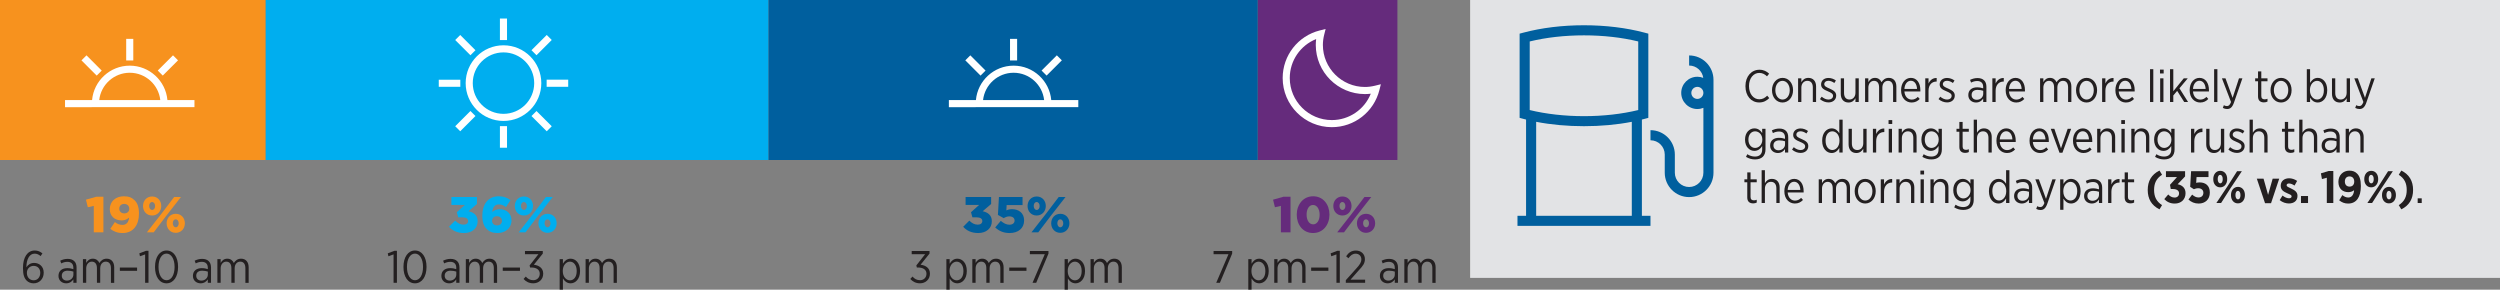 <?xml version="1.0" encoding="utf-8"?>
<!-- Generator: Adobe Illustrator 23.0.1, SVG Export Plug-In . SVG Version: 6.00 Build 0)  -->
<svg version="1.1" id="Layer_1" xmlns="http://www.w3.org/2000/svg" xmlns:xlink="http://www.w3.org/1999/xlink" x="0px" y="0px"
	 viewBox="0 0 495 57.351" style="enable-background:new 0 0 495 57.351;" xml:space="preserve">
<rect x="0" y="0" width="495" height="57.351" fill="#808080" stroke="none"/>
<style type="text/css">
	.st0{fill:#E2E3E5;}
	.st1{fill:#00AEEF;}
	.st2{fill:#652B7C;}
	.st3{fill:#F7921E;}
	.st4{fill:#005F9E;}
	.st5{fill:#231F20;}
	.st6{fill:#FFFFFF;}
</style>
<g>
</g>
<g>
</g>
<g>
	<g>
		<rect x="291.086" y="0" class="st0" width="203.914" height="55.021"/>
	</g>
	<g>
		<rect x="52.57" class="st1" width="99.607" height="31.68"/>
	</g>
	<g>
		<rect x="249.017" class="st2" width="27.669" height="31.68"/>
	</g>
	<g>
		<rect class="st3" width="52.57" height="31.68"/>
	</g>
	<g>
		<rect x="152.177" class="st4" width="96.84" height="31.68"/>
	</g>
	<g>
		<path class="st2" d="M253.615,40.763l-1.179,0.271l-0.37-1.5l2.049-0.579h1.409v7.046
			h-1.909V40.763z"/>
		<path class="st2" d="M256.756,42.522v-0.02c0-1.979,1.259-3.638,3.249-3.638
			c1.989,0,3.228,1.639,3.228,3.618v0.02c0,1.979-1.25,3.638-3.248,3.638
			C257.985,46.14,256.756,44.501,256.756,42.522z M261.284,42.522v-0.02
			c0-1.109-0.53-1.919-1.299-1.919s-1.279,0.779-1.279,1.899v0.02
			c0,1.119,0.52,1.919,1.299,1.919C260.784,44.421,261.284,43.631,261.284,42.522z"/>
		<path class="st2" d="M263.996,40.803v-0.02c0-1.029,0.71-1.879,1.809-1.879
			c1.089,0,1.799,0.85,1.799,1.868v0.021c0,1.029-0.73,1.879-1.809,1.879
			C264.716,42.672,263.996,41.832,263.996,40.803z M270.163,39.004h1.349l-3.008,3.848
			l-2.389,3.148h-1.35l2.949-3.768L270.163,39.004z M266.385,40.803v-0.02
			c0-0.44-0.25-0.78-0.589-0.78c-0.35,0-0.58,0.33-0.58,0.77v0.021
			c0,0.449,0.26,0.779,0.589,0.779C266.145,41.573,266.385,41.242,266.385,40.803z
			 M268.674,44.232v-0.021c0-1.029,0.709-1.879,1.809-1.879
			c1.089,0,1.799,0.84,1.799,1.869v0.02c0,1.02-0.729,1.879-1.809,1.879
			C269.394,46.1,268.674,45.25,268.674,44.232z M271.063,44.232v-0.021
			c0-0.449-0.25-0.779-0.59-0.779c-0.36,0-0.58,0.319-0.58,0.77v0.02
			c0,0.44,0.26,0.78,0.59,0.78C270.823,45.001,271.063,44.671,271.063,44.232z"/>
	</g>
	<g>
		<path class="st5" d="M243.24,50.328h-2.953v-0.63h3.682v0.513l-2.431,5.789h-0.729
			L243.24,50.328z"/>
		<path class="st5" d="M247.163,51.31h0.648v0.909c0.315-0.54,0.783-0.999,1.53-0.999
			c0.945,0,1.864,0.828,1.864,2.386v0.09c0,1.558-0.918,2.403-1.864,2.403
			c-0.756,0-1.233-0.459-1.53-0.972v2.224h-0.648V51.31z M250.539,53.696v-0.072
			c0-1.134-0.612-1.818-1.332-1.818c-0.738,0-1.422,0.711-1.422,1.81v0.081
			c0,1.107,0.684,1.81,1.422,1.81S250.539,54.857,250.539,53.696z"/>
		<path class="st5" d="M252.302,51.31h0.648v0.747c0.261-0.45,0.639-0.837,1.314-0.837
			c0.621,0,1.071,0.342,1.296,0.855c0.288-0.46,0.72-0.855,1.44-0.855
			c0.909,0,1.494,0.63,1.494,1.72v3.061h-0.648v-2.89
			c0-0.855-0.378-1.306-1.018-1.306c-0.612,0-1.107,0.486-1.107,1.332v2.863h-0.648
			v-2.898c0-0.847-0.378-1.297-1.017-1.297c-0.622,0-1.107,0.549-1.107,1.342v2.854
			h-0.648V51.31z"/>
		<path class="st5" d="M259.61,52.975h3.412v0.648h-3.412V52.975z"/>
		<path class="st5" d="M264.614,50.373l-1.026,0.369l-0.117-0.585l1.306-0.495h0.504v6.338
			h-0.666V50.373z"/>
		<path class="st5" d="M266.468,55.478l2.035-2.269c0.756-0.811,1.044-1.278,1.044-1.863
			c0-0.685-0.495-1.116-1.134-1.116c-0.567,0-0.99,0.306-1.422,0.9
			l-0.459-0.388c0.478-0.711,1.044-1.134,1.945-1.134
			c1.026,0,1.773,0.693,1.773,1.684v0.026c0,0.811-0.387,1.342-1.27,2.269
			l-1.575,1.783h2.89v0.63h-3.826V55.478z"/>
		<path class="st5" d="M273.218,54.641v-0.036c0-0.963,0.702-1.513,1.737-1.513
			c0.496,0,0.855,0.081,1.207,0.198v-0.288c0-0.756-0.441-1.161-1.188-1.161
			c-0.477,0-0.882,0.144-1.206,0.315l-0.207-0.541
			c0.441-0.207,0.9-0.359,1.476-0.359c0.567,0,1.008,0.152,1.314,0.459
			c0.297,0.279,0.45,0.72,0.45,1.27v3.016h-0.639v-0.685
			c-0.279,0.433-0.738,0.783-1.422,0.783
			C273.947,56.099,273.218,55.569,273.218,54.641z M276.171,54.38v-0.604
			c-0.297-0.099-0.675-0.18-1.135-0.18c-0.747,0-1.161,0.387-1.161,0.98v0.036
			c0,0.586,0.432,0.945,1,0.945C275.595,55.569,276.171,55.055,276.171,54.38z"/>
		<path class="st5" d="M278.06,51.31h0.648v0.747c0.261-0.45,0.639-0.837,1.314-0.837
			c0.621,0,1.071,0.342,1.296,0.855c0.288-0.46,0.72-0.855,1.44-0.855
			c0.909,0,1.494,0.63,1.494,1.72v3.061h-0.648v-2.89
			c0-0.855-0.378-1.306-1.018-1.306c-0.612,0-1.107,0.486-1.107,1.332v2.863
			h-0.648v-2.898c0-0.847-0.378-1.297-1.017-1.297c-0.621,0-1.107,0.549-1.107,1.342
			v2.854h-0.648V51.31z"/>
	</g>
	<g>
		<path class="st3" d="M18.567,40.763L17.387,41.033l-0.37-1.5l2.049-0.579h1.409v7.046
			h-1.909V40.763z"/>
		<path class="st3" d="M21.838,45.311l0.91-1.34c0.479,0.38,0.939,0.561,1.499,0.561
			c0.799,0,1.229-0.561,1.319-1.46c-0.36,0.34-0.86,0.57-1.479,0.57
			c-1.359,0-2.349-0.84-2.349-2.209v-0.021c0-1.549,1.189-2.548,2.789-2.548
			c1.02,0,1.619,0.289,2.149,0.819c0.51,0.5,0.839,1.299,0.839,2.589v0.02
			c0,2.289-1.139,3.848-3.238,3.848C23.236,46.14,22.477,45.811,21.838,45.311z
			 M25.595,41.343v-0.021c0-0.539-0.39-0.949-1-0.949
			c-0.609,0-0.979,0.399-0.979,0.939v0.021c0,0.529,0.39,0.919,1,0.919
			C25.226,42.252,25.595,41.853,25.595,41.343z"/>
		<path class="st3" d="M28.317,40.803v-0.02c0-1.029,0.71-1.879,1.809-1.879
			c1.089,0,1.799,0.85,1.799,1.868v0.021c0,1.029-0.73,1.879-1.809,1.879
			C29.037,42.672,28.317,41.832,28.317,40.803z M34.484,39.004h1.349L32.825,42.852
			l-2.389,3.148h-1.349l2.948-3.768L34.484,39.004z M30.706,40.803v-0.02
			c0-0.44-0.25-0.78-0.589-0.78c-0.35,0-0.58,0.33-0.58,0.77v0.021
			c0,0.449,0.26,0.779,0.589,0.779C30.466,41.573,30.706,41.242,30.706,40.803z
			 M32.995,44.232v-0.021c0-1.029,0.709-1.879,1.809-1.879
			c1.089,0,1.799,0.84,1.799,1.869v0.02c0,1.02-0.729,1.879-1.809,1.879
			C33.714,46.1,32.995,45.25,32.995,44.232z M35.383,44.232v-0.021
			c0-0.449-0.25-0.779-0.59-0.779c-0.36,0-0.58,0.319-0.58,0.77v0.02
			c0,0.44,0.26,0.78,0.59,0.78C35.144,45.001,35.383,44.671,35.383,44.232z"/>
	</g>
	<g>
		<path class="st5" d="M5.279,55.559c-0.459-0.468-0.729-1.125-0.729-2.457v-0.072
			c0-2.089,0.882-3.431,2.332-3.431c0.612,0,1.053,0.208,1.521,0.567l-0.36,0.54
			c-0.342-0.288-0.711-0.485-1.188-0.485c-1.044,0-1.621,1.143-1.63,2.7
			c0.333-0.54,0.855-0.864,1.531-0.864c1.017,0,1.899,0.702,1.899,1.927v0.018
			c0,1.225-0.873,2.098-1.99,2.098C6.098,56.099,5.621,55.902,5.279,55.559z
			 M7.971,54.029v-0.018c0-0.828-0.54-1.369-1.306-1.369
			c-0.774,0-1.341,0.586-1.341,1.369v0.026c0,0.838,0.531,1.459,1.351,1.459
			C7.466,55.496,7.971,54.848,7.971,54.029z"/>
		<path class="st5" d="M11.579,54.641v-0.036c0-0.963,0.702-1.513,1.738-1.513
			c0.495,0,0.855,0.081,1.206,0.198v-0.288c0-0.756-0.441-1.161-1.188-1.161
			c-0.477,0-0.882,0.144-1.206,0.315l-0.207-0.541
			c0.441-0.207,0.9-0.359,1.476-0.359c0.567,0,1.008,0.152,1.314,0.459
			c0.297,0.279,0.45,0.72,0.45,1.27v3.016h-0.639v-0.685
			c-0.279,0.433-0.738,0.783-1.422,0.783
			C12.308,56.099,11.579,55.569,11.579,54.641z M14.532,54.38v-0.604
			c-0.297-0.099-0.675-0.18-1.135-0.18c-0.747,0-1.161,0.387-1.161,0.98v0.036
			c0,0.586,0.432,0.945,1,0.945C13.956,55.569,14.532,55.055,14.532,54.38z"/>
		<path class="st5" d="M16.421,51.31h0.648v0.747c0.261-0.45,0.639-0.837,1.314-0.837
			c0.621,0,1.071,0.342,1.296,0.855c0.288-0.46,0.72-0.855,1.44-0.855
			c0.909,0,1.494,0.63,1.494,1.72v3.061h-0.648v-2.89
			c0-0.855-0.378-1.306-1.018-1.306c-0.612,0-1.107,0.486-1.107,1.332v2.863h-0.648
			v-2.898c0-0.847-0.378-1.297-1.017-1.297c-0.622,0-1.107,0.549-1.107,1.342v2.854
			h-0.648V51.31z"/>
		<path class="st5" d="M23.729,52.975h3.412v0.648h-3.412V52.975z"/>
		<path class="st5" d="M28.733,50.373l-1.026,0.369l-0.117-0.585l1.306-0.495h0.504v6.338
			h-0.666V50.373z"/>
		<path class="st5" d="M30.694,52.895v-0.072c0-1.891,0.891-3.224,2.287-3.224
			s2.277,1.324,2.277,3.205v0.072c0,1.891-0.891,3.223-2.287,3.223
			C31.567,56.099,30.694,54.776,30.694,52.895z M34.566,52.885v-0.062
			c0-1.513-0.639-2.611-1.594-2.611c-0.963,0-1.584,1.081-1.584,2.603v0.062
			c0,1.513,0.63,2.611,1.594,2.611S34.566,54.398,34.566,52.885z"/>
		<path class="st5" d="M38.2,54.641v-0.036c0-0.963,0.702-1.513,1.738-1.513
			c0.495,0,0.855,0.081,1.206,0.198v-0.288c0-0.756-0.441-1.161-1.188-1.161
			c-0.477,0-0.882,0.144-1.206,0.315l-0.207-0.541
			c0.441-0.207,0.9-0.359,1.476-0.359c0.567,0,1.008,0.152,1.314,0.459
			c0.297,0.279,0.45,0.72,0.45,1.27v3.016h-0.639v-0.685
			c-0.279,0.433-0.738,0.783-1.422,0.783C38.929,56.099,38.2,55.569,38.2,54.641z
			 M41.153,54.38v-0.604c-0.297-0.099-0.675-0.18-1.135-0.18
			c-0.747,0-1.161,0.387-1.161,0.98v0.036c0,0.586,0.432,0.945,1,0.945
			C40.577,55.569,41.153,55.055,41.153,54.38z"/>
		<path class="st5" d="M43.042,51.31h0.648v0.747c0.261-0.45,0.639-0.837,1.314-0.837
			c0.621,0,1.071,0.342,1.296,0.855c0.288-0.46,0.72-0.855,1.44-0.855
			c0.909,0,1.494,0.63,1.494,1.72v3.061h-0.648v-2.89
			c0-0.855-0.378-1.306-1.018-1.306c-0.612,0-1.107,0.486-1.107,1.332v2.863
			h-0.648v-2.898c0-0.847-0.378-1.297-1.017-1.297c-0.621,0-1.107,0.549-1.107,1.342
			v2.854h-0.648V51.31z"/>
	</g>
	<g>
		<path class="st4" d="M190.709,44.901l1.22-1.219c0.5,0.51,1.029,0.799,1.669,0.799
			c0.55,0,0.899-0.279,0.899-0.709v-0.021c0-0.449-0.41-0.72-1.139-0.72h-0.82
			l-0.28-1.009l1.609-1.449h-2.679v-1.569h5.057v1.39l-1.669,1.429
			c1,0.22,1.809,0.779,1.809,1.969v0.021c0,1.419-1.14,2.328-2.699,2.328
			C192.338,46.14,191.389,45.651,190.709,44.901z"/>
		<path class="st4" d="M197.049,45.031l1.109-1.299c0.57,0.479,1.109,0.76,1.699,0.76
			c0.64,0,1.029-0.32,1.029-0.82v-0.02c0-0.5-0.42-0.81-1.029-0.81
			c-0.43,0-0.79,0.149-1.12,0.35l-1.149-0.64l0.2-3.548h4.677v1.599h-3.148
			l-0.06,1.06c0.32-0.149,0.65-0.25,1.12-0.25c1.259,0,2.399,0.7,2.399,2.219
			v0.021c0,1.559-1.189,2.488-2.889,2.488
			C198.649,46.14,197.779,45.71,197.049,45.031z"/>
		<path class="st4" d="M203.459,40.803v-0.02c0-1.029,0.71-1.879,1.809-1.879
			c1.089,0,1.799,0.85,1.799,1.868v0.021c0,1.029-0.73,1.879-1.809,1.879
			C204.178,42.672,203.459,41.832,203.459,40.803z M209.626,39.004h1.349l-3.008,3.848
			l-2.389,3.148h-1.349l2.948-3.768L209.626,39.004z M205.847,40.803v-0.02
			c0-0.44-0.25-0.78-0.589-0.78c-0.35,0-0.58,0.33-0.58,0.77v0.021
			c0,0.449,0.26,0.779,0.589,0.779C205.608,41.573,205.847,41.242,205.847,40.803z
			 M208.136,44.232v-0.021c0-1.029,0.709-1.879,1.809-1.879
			c1.089,0,1.799,0.84,1.799,1.869v0.02c0,1.02-0.729,1.879-1.809,1.879
			C208.856,46.1,208.136,45.25,208.136,44.232z M210.525,44.232v-0.021
			c0-0.449-0.25-0.779-0.59-0.779c-0.36,0-0.58,0.319-0.58,0.77v0.02
			c0,0.44,0.26,0.78,0.59,0.78C210.285,45.001,210.525,44.671,210.525,44.232z"/>
	</g>
	<g>
		<path class="st5" d="M180.237,55.235l0.441-0.477c0.378,0.441,0.837,0.72,1.485,0.72
			c0.711,0,1.278-0.495,1.278-1.27v-0.018c0-0.811-0.693-1.225-1.665-1.225
			h-0.243l-0.099-0.414l1.747-2.224h-2.665v-0.63h3.529v0.513l-1.773,2.206
			c0.981,0.117,1.854,0.639,1.854,1.746v0.036c0,1.135-0.874,1.899-1.963,1.899
			C181.317,56.099,180.687,55.74,180.237,55.235z"/>
		<path class="st5" d="M187.382,51.31h0.648v0.909c0.315-0.54,0.783-0.999,1.53-0.999
			c0.945,0,1.864,0.828,1.864,2.386v0.09c0,1.558-0.918,2.403-1.864,2.403
			c-0.756,0-1.233-0.459-1.53-0.972v2.224h-0.648V51.31z M190.758,53.696v-0.072
			c0-1.134-0.612-1.818-1.332-1.818c-0.738,0-1.422,0.711-1.422,1.81v0.081
			c0,1.107,0.684,1.81,1.422,1.81S190.758,54.857,190.758,53.696z"/>
		<path class="st5" d="M192.522,51.31h0.648v0.747c0.261-0.45,0.639-0.837,1.314-0.837
			c0.621,0,1.071,0.342,1.296,0.855c0.288-0.46,0.72-0.855,1.44-0.855
			c0.909,0,1.494,0.63,1.494,1.72v3.061h-0.648v-2.89
			c0-0.855-0.378-1.306-1.018-1.306c-0.612,0-1.107,0.486-1.107,1.332v2.863
			h-0.648v-2.898c0-0.847-0.378-1.297-1.017-1.297c-0.621,0-1.107,0.549-1.107,1.342
			v2.854h-0.648V51.31z"/>
		<path class="st5" d="M199.83,52.975h3.412v0.648h-3.412V52.975z"/>
		<path class="st5" d="M206.868,50.328h-2.953v-0.63h3.682v0.513l-2.431,5.789h-0.729
			L206.868,50.328z"/>
		<path class="st5" d="M210.791,51.31h0.648v0.909c0.315-0.54,0.783-0.999,1.53-0.999
			c0.945,0,1.864,0.828,1.864,2.386v0.09c0,1.558-0.918,2.403-1.864,2.403
			c-0.756,0-1.233-0.459-1.53-0.972v2.224h-0.648V51.31z M214.167,53.696v-0.072
			c0-1.134-0.612-1.818-1.332-1.818c-0.738,0-1.422,0.711-1.422,1.81v0.081
			c0,1.107,0.684,1.81,1.422,1.81S214.167,54.857,214.167,53.696z"/>
		<path class="st5" d="M215.93,51.31h0.648v0.747c0.261-0.45,0.639-0.837,1.314-0.837
			c0.621,0,1.071,0.342,1.296,0.855c0.288-0.46,0.72-0.855,1.44-0.855
			c0.909,0,1.494,0.63,1.494,1.72v3.061h-0.648v-2.89
			c0-0.855-0.378-1.306-1.018-1.306c-0.612,0-1.107,0.486-1.107,1.332v2.863h-0.648
			v-2.898c0-0.847-0.378-1.297-1.017-1.297c-0.622,0-1.107,0.549-1.107,1.342v2.854
			h-0.648V51.31z"/>
	</g>
	<g>
		<path class="st1" d="M88.9,44.901l1.22-1.219c0.5,0.51,1.029,0.799,1.669,0.799
			c0.55,0,0.899-0.279,0.899-0.709v-0.021c0-0.449-0.41-0.72-1.139-0.72h-0.82
			l-0.28-1.009l1.609-1.449h-2.679v-1.569h5.057v1.39l-1.669,1.429
			c1,0.22,1.809,0.779,1.809,1.969v0.021c0,1.419-1.14,2.328-2.699,2.328
			C90.53,46.14,89.58,45.651,88.9,44.901z"/>
		<path class="st1" d="M96.36,45.341c-0.52-0.521-0.86-1.31-0.86-2.619v-0.02
			c0-2.179,1.06-3.838,3.249-3.838c0.979,0,1.659,0.27,2.329,0.77l-0.91,1.369
			c-0.43-0.32-0.83-0.53-1.389-0.53c-0.819,0-1.229,0.61-1.319,1.489
			c0.37-0.279,0.82-0.539,1.509-0.539c1.229,0,2.309,0.779,2.309,2.179v0.02
			c0,1.569-1.249,2.519-2.778,2.519C97.509,46.14,96.859,45.84,96.36,45.341z
			 M99.388,43.732v-0.021c0-0.499-0.38-0.899-0.99-0.899
			c-0.609,0-0.969,0.39-0.969,0.89v0.021c0,0.51,0.379,0.909,0.989,0.909
			S99.388,44.241,99.388,43.732z"/>
		<path class="st1" d="M101.93,40.803v-0.02c0-1.029,0.71-1.879,1.809-1.879
			c1.089,0,1.799,0.85,1.799,1.868v0.021c0,1.029-0.73,1.879-1.809,1.879
			C102.65,42.672,101.93,41.832,101.93,40.803z M108.097,39.004h1.349l-3.008,3.848
			l-2.389,3.148h-1.349l2.948-3.768L108.097,39.004z M104.319,40.803v-0.02
			c0-0.44-0.25-0.78-0.589-0.78c-0.35,0-0.58,0.33-0.58,0.77v0.021
			c0,0.449,0.26,0.779,0.589,0.779C104.079,41.573,104.319,41.242,104.319,40.803z
			 M106.608,44.232v-0.021c0-1.029,0.709-1.879,1.809-1.879
			c1.089,0,1.799,0.84,1.799,1.869v0.02c0,1.02-0.729,1.879-1.809,1.879
			C107.328,46.1,106.608,45.25,106.608,44.232z M108.997,44.232v-0.021
			c0-0.449-0.25-0.779-0.59-0.779c-0.36,0-0.58,0.319-0.58,0.77v0.02
			c0,0.44,0.26,0.78,0.59,0.78C108.757,45.001,108.997,44.671,108.997,44.232z"/>
	</g>
	<g>
		<path class="st5" d="M77.925,50.373l-1.026,0.369l-0.117-0.585l1.306-0.495h0.504v6.338
			h-0.666V50.373z"/>
		<path class="st5" d="M79.887,52.895v-0.072c0-1.891,0.891-3.224,2.287-3.224
			s2.277,1.324,2.277,3.205v0.072c0,1.891-0.891,3.223-2.287,3.223
			C80.76,56.099,79.887,54.776,79.887,52.895z M83.758,52.885v-0.062
			c0-1.513-0.639-2.611-1.594-2.611c-0.963,0-1.584,1.081-1.584,2.603v0.062
			c0,1.513,0.63,2.611,1.594,2.611S83.758,54.398,83.758,52.885z"/>
		<path class="st5" d="M87.393,54.641v-0.036c0-0.963,0.702-1.513,1.737-1.513
			c0.496,0,0.855,0.081,1.207,0.198v-0.288c0-0.756-0.441-1.161-1.188-1.161
			c-0.477,0-0.882,0.144-1.206,0.315l-0.207-0.541
			c0.441-0.207,0.9-0.359,1.476-0.359c0.567,0,1.008,0.152,1.314,0.459
			c0.297,0.279,0.45,0.72,0.45,1.27v3.016H90.337v-0.685
			c-0.279,0.433-0.738,0.783-1.422,0.783
			C88.122,56.099,87.393,55.569,87.393,54.641z M90.346,54.38v-0.604
			c-0.297-0.099-0.675-0.18-1.135-0.18c-0.747,0-1.161,0.387-1.161,0.98v0.036
			c0,0.586,0.432,0.945,1,0.945C89.77,55.569,90.346,55.055,90.346,54.38z"/>
		<path class="st5" d="M92.234,51.31h0.648v0.747c0.261-0.45,0.639-0.837,1.314-0.837
			c0.621,0,1.071,0.342,1.296,0.855c0.288-0.46,0.72-0.855,1.44-0.855
			c0.909,0,1.494,0.63,1.494,1.72v3.061h-0.648v-2.89
			c0-0.855-0.378-1.306-1.018-1.306c-0.612,0-1.107,0.486-1.107,1.332v2.863
			h-0.648v-2.898c0-0.847-0.378-1.297-1.017-1.297c-0.621,0-1.107,0.549-1.107,1.342
			v2.854h-0.648V51.31z"/>
		<path class="st5" d="M99.543,52.975h3.412v0.648h-3.412V52.975z"/>
		<path class="st5" d="M103.665,55.235l0.441-0.477c0.378,0.441,0.837,0.72,1.485,0.72
			c0.711,0,1.278-0.495,1.278-1.27v-0.018c0-0.811-0.693-1.225-1.665-1.225
			h-0.243l-0.099-0.414l1.747-2.224h-2.665v-0.63h3.529v0.513l-1.773,2.206
			c0.981,0.117,1.854,0.639,1.854,1.746v0.036c0,1.135-0.874,1.899-1.963,1.899
			C104.745,56.099,104.115,55.74,103.665,55.235z"/>
		<path class="st5" d="M110.81,51.31h0.648v0.909c0.315-0.54,0.783-0.999,1.53-0.999
			c0.945,0,1.864,0.828,1.864,2.386v0.09c0,1.558-0.918,2.403-1.864,2.403
			c-0.756,0-1.233-0.459-1.53-0.972v2.224h-0.648V51.31z M114.186,53.696v-0.072
			c0-1.134-0.612-1.818-1.332-1.818c-0.738,0-1.422,0.711-1.422,1.81v0.081
			c0,1.107,0.684,1.81,1.422,1.81S114.186,54.857,114.186,53.696z"/>
		<path class="st5" d="M115.949,51.31h0.648v0.747c0.261-0.45,0.639-0.837,1.314-0.837
			c0.621,0,1.071,0.342,1.296,0.855c0.288-0.46,0.72-0.855,1.44-0.855
			c0.909,0,1.494,0.63,1.494,1.72v3.061h-0.648v-2.89
			c0-0.855-0.378-1.306-1.018-1.306c-0.612,0-1.107,0.486-1.107,1.332v2.863
			h-0.648v-2.898c0-0.847-0.378-1.297-1.017-1.297c-0.621,0-1.107,0.549-1.107,1.342
			v2.854h-0.648V51.31z"/>
	</g>
	<g>
		<g>
			<path class="st6" d="M263.699,25.18c-5.365,0-9.73-4.364-9.73-9.729
				c0-4.467,3.029-8.345,7.367-9.429l1.138-0.284l-0.285,1.137
				c-0.171,0.684-0.258,1.364-0.258,2.022c0,4.589,3.734,8.323,8.323,8.323
				c0.663,0,1.324-0.084,2.022-0.258l1.135-0.282l-0.284,1.135
				C272.043,22.151,268.166,25.18,263.699,25.18z M260.598,7.734
				c-3.124,1.249-5.223,4.278-5.223,7.717c0,4.589,3.734,8.323,8.324,8.323
				c3.438,0,6.468-2.099,7.716-5.223c-0.392,0.05-0.78,0.075-1.162,0.075
				c-5.365,0-9.729-4.364-9.729-9.729C260.524,8.514,260.549,8.125,260.598,7.734z"/>
		</g>
		<g>
			<path class="st6" d="M192.146,21.219h-4.27v-1.406l5.355-0
				c0.343-3.814,3.558-6.813,7.46-6.813c3.899,0,7.112,2.997,7.458,6.808
				l5.355-0v1.406L192.146,21.219z M200.692,14.405
				c-3.126,0-5.708,2.37-6.047,5.407l12.092-0.005
				C206.396,16.772,203.815,14.405,200.692,14.405z M194.149,14.97l-3.019-3.019
				l0.994-0.994l3.019,3.019L194.149,14.97z M207.228,14.965l-0.994-0.994
				l3.019-3.019l0.994,0.994L207.228,14.965z M201.391,11.968h-1.406V7.698h1.406V11.968
				z"/>
		</g>
		<g>
			<path class="st6" d="M17.146,21.219h-4.27v-1.406l5.355-0
				c0.343-3.814,3.558-6.813,7.46-6.813c3.899,0,7.112,2.997,7.458,6.808
				l5.354-0v1.406L17.146,21.219z M25.692,14.405
				c-3.126,0-5.708,2.37-6.047,5.407l12.092-0.005
				C31.397,16.772,28.815,14.405,25.692,14.405z M19.149,14.97l-3.019-3.019
				l0.994-0.994l3.019,3.019L19.149,14.97z M32.228,14.965l-0.994-0.994l3.019-3.019
				l0.994,0.994L32.228,14.965z M26.391,11.968h-1.406V7.698h1.406V11.968z"/>
		</g>
		<g>
			<path class="st6" d="M100.39,29.249h-1.406v-4.269h1.406V29.249z M108.252,25.995
				l-3.019-3.019l0.994-0.994l3.019,3.019L108.252,25.995z M91.123,25.99l-0.994-0.994
				l3.019-3.018l0.994,0.994L91.123,25.99z M99.69,23.948
				c-4.129,0-7.489-3.36-7.489-7.49s3.36-7.49,7.489-7.49
				c4.13,0,7.49,3.36,7.49,7.49S103.82,23.948,99.69,23.948z M99.69,10.374
				c-3.354,0-6.083,2.729-6.083,6.084c0,3.354,2.729,6.083,6.083,6.083
				s6.083-2.729,6.083-6.083C105.774,13.103,103.045,10.374,99.69,10.374z
				 M91.145,17.188h-4.269v-1.406h4.269V17.188z M112.505,17.182h-4.27v-1.406h4.27
				V17.182z M93.148,10.939l-3.019-3.018l0.994-0.994l3.019,3.018L93.148,10.939z
				 M106.227,10.935l-0.994-0.994l3.019-3.019l0.994,0.994L106.227,10.935z
				 M100.39,7.937h-1.406V3.668h1.406V7.937z"/>
		</g>
	</g>
	<g>
		<path class="st5" d="M345.599,17.084v-0.062c0-1.899,1.188-3.214,2.765-3.214
			c0.873,0,1.44,0.333,1.926,0.783l-0.423,0.521
			c-0.414-0.396-0.882-0.675-1.53-0.675c-1.152,0-2.034,1.062-2.034,2.584v0.036
			c0,1.548,0.891,2.602,2.043,2.602c0.63,0,1.099-0.261,1.558-0.721l0.414,0.486
			c-0.522,0.514-1.125,0.864-1.998,0.864
			C346.751,20.289,345.599,19.011,345.599,17.084z"/>
		<path class="st5" d="M350.855,17.886v-0.055c0-1.359,0.892-2.412,2.089-2.412
			c1.206,0,2.079,1.035,2.079,2.403v0.055c0,1.368-0.882,2.421-2.088,2.421
			C351.736,20.298,350.855,19.263,350.855,17.886z M354.365,17.886v-0.045
			c0-1.054-0.63-1.837-1.431-1.837c-0.819,0-1.414,0.792-1.414,1.827v0.046
			c0,1.044,0.621,1.836,1.423,1.836C353.772,19.713,354.365,18.921,354.365,17.886z"/>
		<path class="st5" d="M356.021,15.509h0.648v0.766c0.261-0.469,0.685-0.855,1.387-0.855
			c0.954,0,1.53,0.657,1.53,1.701v3.079h-0.648v-2.89
			c0-0.838-0.396-1.306-1.08-1.306c-0.685,0-1.188,0.54-1.188,1.342v2.854
			h-0.648V15.509z"/>
		<path class="st5" d="M360.35,19.623l0.342-0.478c0.441,0.369,0.9,0.567,1.368,0.567
			c0.514,0,0.883-0.297,0.883-0.729v-0.018c0-0.405-0.388-0.621-1.035-0.892
			c-0.738-0.306-1.333-0.611-1.333-1.341v-0.019c0-0.773,0.612-1.278,1.459-1.278
			c0.54,0,1.08,0.207,1.477,0.505l-0.315,0.495
			c-0.36-0.262-0.766-0.441-1.18-0.441c-0.485,0-0.81,0.279-0.81,0.657v0.018
			c0,0.396,0.405,0.595,1.044,0.864c0.774,0.352,1.314,0.666,1.314,1.387v0.009
			c0,0.847-0.675,1.351-1.521,1.351C361.466,20.281,360.845,20.055,360.35,19.623z"/>
		<path class="st5" d="M364.472,18.588v-3.079h0.647v2.89
			c0,0.838,0.396,1.306,1.081,1.306c0.675,0,1.179-0.531,1.179-1.342v-2.854h0.657
			v4.69h-0.657v-0.756c-0.252,0.459-0.675,0.854-1.377,0.854
			C365.048,20.298,364.472,19.632,364.472,18.588z"/>
		<path class="st5" d="M369.286,15.509h0.648v0.747c0.261-0.45,0.639-0.837,1.314-0.837
			c0.621,0,1.071,0.342,1.296,0.855c0.288-0.46,0.721-0.855,1.44-0.855
			c0.909,0,1.495,0.63,1.495,1.72v3.061h-0.648v-2.89
			c0-0.855-0.378-1.306-1.018-1.306c-0.612,0-1.107,0.486-1.107,1.332v2.863
			h-0.647v-2.898c0-0.847-0.379-1.297-1.018-1.297c-0.621,0-1.107,0.549-1.107,1.342
			v2.854h-0.648V15.509z"/>
		<path class="st5" d="M376.414,17.895v-0.054c0-1.432,0.837-2.422,1.944-2.422
			c1.171,0,1.873,1.008,1.873,2.422v0.27h-3.16
			c0.072,1.035,0.711,1.611,1.449,1.611c0.514,0,0.892-0.216,1.216-0.54
			l0.369,0.414c-0.424,0.433-0.909,0.702-1.611,0.702
			C377.351,20.298,376.414,19.38,376.414,17.895z M379.574,17.607
			c-0.036-0.892-0.469-1.62-1.225-1.62c-0.693,0-1.215,0.639-1.278,1.62H379.574z
			"/>
		<path class="st5" d="M381.202,15.509h0.648v1.035c0.279-0.657,0.847-1.134,1.611-1.099
			v0.703h-0.045c-0.864,0-1.566,0.611-1.566,1.818v2.232H381.202V15.509z"/>
		<path class="st5" d="M383.83,19.623l0.342-0.478c0.441,0.369,0.9,0.567,1.368,0.567
			c0.514,0,0.883-0.297,0.883-0.729v-0.018c0-0.405-0.388-0.621-1.035-0.892
			c-0.738-0.306-1.333-0.611-1.333-1.341v-0.019c0-0.773,0.612-1.278,1.459-1.278
			c0.54,0,1.08,0.207,1.477,0.505l-0.315,0.495
			c-0.36-0.262-0.766-0.441-1.18-0.441c-0.485,0-0.81,0.279-0.81,0.657v0.018
			c0,0.396,0.405,0.595,1.044,0.864c0.774,0.352,1.314,0.666,1.314,1.387v0.009
			c0,0.847-0.675,1.351-1.521,1.351C384.946,20.281,384.325,20.055,383.83,19.623z"/>
		<path class="st5" d="M389.726,18.84v-0.036c0-0.963,0.702-1.513,1.737-1.513
			c0.495,0,0.855,0.081,1.206,0.198v-0.288c0-0.756-0.441-1.161-1.188-1.161
			c-0.477,0-0.882,0.144-1.206,0.315l-0.207-0.541
			c0.441-0.207,0.9-0.359,1.477-0.359c0.567,0,1.008,0.152,1.314,0.459
			c0.297,0.279,0.45,0.72,0.45,1.27v3.016h-0.64v-0.685
			c-0.279,0.433-0.738,0.783-1.423,0.783
			C390.454,20.298,389.726,19.768,389.726,18.84z M392.678,18.579v-0.604
			c-0.297-0.099-0.675-0.18-1.134-0.18c-0.747,0-1.161,0.387-1.161,0.98v0.036
			c0,0.586,0.432,0.945,0.999,0.945C392.102,19.768,392.678,19.254,392.678,18.579z"/>
		<path class="st5" d="M394.486,15.509h0.648v1.035c0.279-0.657,0.846-1.134,1.611-1.099
			v0.703h-0.045c-0.864,0-1.566,0.611-1.566,1.818v2.232h-0.648V15.509z"/>
		<path class="st5" d="M397.123,17.895v-0.054c0-1.432,0.837-2.422,1.944-2.422
			c1.171,0,1.873,1.008,1.873,2.422v0.27h-3.16
			c0.072,1.035,0.711,1.611,1.449,1.611c0.514,0,0.892-0.216,1.216-0.54
			l0.369,0.414c-0.424,0.433-0.909,0.702-1.611,0.702
			C398.06,20.298,397.123,19.38,397.123,17.895z M400.283,17.607
			c-0.036-0.892-0.469-1.62-1.225-1.62c-0.693,0-1.215,0.639-1.278,1.62H400.283z
			"/>
		<path class="st5" d="M403.936,15.509h0.648v0.747c0.261-0.45,0.639-0.837,1.314-0.837
			c0.621,0,1.071,0.342,1.296,0.855c0.288-0.46,0.721-0.855,1.44-0.855
			c0.909,0,1.495,0.63,1.495,1.72v3.061h-0.648v-2.89
			c0-0.855-0.378-1.306-1.018-1.306c-0.612,0-1.107,0.486-1.107,1.332v2.863
			h-0.647v-2.898c0-0.847-0.379-1.297-1.018-1.297c-0.621,0-1.107,0.549-1.107,1.342
			v2.854h-0.648V15.509z"/>
		<path class="st5" d="M411.055,17.886v-0.055c0-1.359,0.892-2.412,2.089-2.412
			c1.206,0,2.079,1.035,2.079,2.403v0.055c0,1.368-0.882,2.421-2.088,2.421
			C411.938,20.298,411.055,19.263,411.055,17.886z M414.566,17.886v-0.045
			c0-1.054-0.63-1.837-1.431-1.837c-0.819,0-1.414,0.792-1.414,1.827v0.046
			c0,1.044,0.621,1.836,1.423,1.836C413.972,19.713,414.566,18.921,414.566,17.886z"/>
		<path class="st5" d="M416.221,15.509h0.648v1.035c0.279-0.657,0.846-1.134,1.611-1.099
			v0.703h-0.045c-0.864,0-1.566,0.611-1.566,1.818v2.232h-0.648V15.509z"/>
		<path class="st5" d="M418.849,17.895v-0.054c0-1.432,0.837-2.422,1.944-2.422
			c1.171,0,1.873,1.008,1.873,2.422v0.27h-3.16
			c0.072,1.035,0.711,1.611,1.449,1.611c0.514,0,0.892-0.216,1.216-0.54
			l0.369,0.414c-0.424,0.433-0.909,0.702-1.611,0.702
			C419.785,20.298,418.849,19.38,418.849,17.895z M422.009,17.607
			c-0.036-0.892-0.469-1.62-1.225-1.62c-0.693,0-1.215,0.639-1.278,1.62H422.009z
			"/>
		<path class="st5" d="M425.707,13.699h0.647v6.5h-0.647V13.699z"/>
		<path class="st5" d="M427.678,13.781h0.729v0.766h-0.729V13.781z M427.713,15.509h0.648
			v4.69h-0.648V15.509z"/>
		<path class="st5" d="M429.666,13.699h0.648v4.366l2.07-2.557h0.793l-1.648,1.972
			l1.711,2.719h-0.766l-1.395-2.206l-0.766,0.909v1.297h-0.648V13.699z"/>
		<path class="st5" d="M433.555,17.895v-0.054c0-1.432,0.837-2.422,1.944-2.422
			c1.171,0,1.873,1.008,1.873,2.422v0.27h-3.16
			c0.072,1.035,0.711,1.611,1.449,1.611c0.514,0,0.892-0.216,1.216-0.54
			l0.369,0.414c-0.424,0.433-0.909,0.702-1.611,0.702
			C434.491,20.298,433.555,19.38,433.555,17.895z M436.715,17.607
			c-0.036-0.892-0.469-1.62-1.225-1.62c-0.693,0-1.215,0.639-1.278,1.62H436.715z
			"/>
		<path class="st5" d="M438.397,13.699h0.647v6.5h-0.647V13.699z"/>
		<path class="st5" d="M443.32,15.509h0.675l-1.656,4.771
			c-0.333,0.963-0.738,1.306-1.378,1.306c-0.288,0-0.558-0.072-0.837-0.217
			l0.198-0.54c0.18,0.108,0.378,0.171,0.612,0.171
			c0.351,0,0.576-0.197,0.81-0.801l-1.8-4.69h0.702l1.413,3.862
			L443.32,15.509z"/>
		<path class="st5" d="M447.09,19.111v-3.025h-0.567v-0.576h0.567V14.141h0.648v1.368
			h1.225v0.576h-1.225v2.917c0,0.495,0.271,0.666,0.675,0.666
			c0.181,0,0.36-0.036,0.55-0.117v0.559c-0.207,0.099-0.433,0.162-0.702,0.162
			C447.594,20.272,447.09,19.948,447.09,19.111z"/>
		<path class="st5" d="M449.566,17.886v-0.055c0-1.359,0.892-2.412,2.089-2.412
			c1.206,0,2.079,1.035,2.079,2.403v0.055c0,1.368-0.882,2.421-2.088,2.421
			C450.447,20.298,449.566,19.263,449.566,17.886z M453.076,17.886v-0.045
			c0-1.054-0.63-1.837-1.431-1.837c-0.819,0-1.414,0.792-1.414,1.827v0.046
			c0,1.044,0.621,1.836,1.423,1.836C452.483,19.713,453.076,18.921,453.076,17.886z"/>
		<path class="st5" d="M457.396,19.326v0.873h-0.648v-6.5h0.648v2.719
			c0.315-0.54,0.783-0.999,1.53-0.999c0.945,0,1.863,0.828,1.863,2.386v0.09
			c0,1.558-0.918,2.403-1.863,2.403C458.17,20.298,457.692,19.839,457.396,19.326z
			 M460.123,17.895v-0.072c0-1.134-0.612-1.818-1.332-1.818
			c-0.738,0-1.423,0.711-1.423,1.81v0.081c0,1.107,0.685,1.81,1.423,1.81
			S460.123,19.056,460.123,17.895z"/>
		<path class="st5" d="M461.733,18.588v-3.079h0.647v2.89c0,0.838,0.396,1.306,1.081,1.306
			c0.675,0,1.179-0.531,1.179-1.342v-2.854h0.657v4.69h-0.657v-0.756
			c-0.252,0.459-0.675,0.854-1.377,0.854
			C462.31,20.298,461.733,19.632,461.733,18.588z"/>
		<path class="st5" d="M469.528,15.509h0.675l-1.656,4.771
			c-0.333,0.963-0.738,1.306-1.378,1.306c-0.288,0-0.558-0.072-0.837-0.217
			l0.198-0.54c0.18,0.108,0.378,0.171,0.612,0.171
			c0.351,0,0.576-0.197,0.81-0.801l-1.8-4.69h0.702l1.413,3.862
			L469.528,15.509z"/>
	</g>
	<g>
		<path class="st5" d="M345.707,31.063l0.261-0.531c0.441,0.297,0.973,0.468,1.513,0.468
			c0.883,0,1.432-0.468,1.432-1.404v-0.684c-0.324,0.521-0.801,0.963-1.549,0.963
			c-0.954,0-1.846-0.792-1.846-2.215v-0.036c0-1.404,0.9-2.205,1.846-2.205
			c0.757,0,1.233,0.432,1.549,0.927v-0.837h0.657v4.069
			c0,0.639-0.189,1.116-0.522,1.458c-0.359,0.352-0.9,0.531-1.558,0.531
			C346.859,31.567,346.266,31.396,345.707,31.063z M348.94,27.659v-0.026
			c0-1.009-0.693-1.63-1.432-1.63c-0.729,0-1.323,0.604-1.323,1.63v0.018
			c0,1.018,0.603,1.639,1.323,1.639C348.246,29.289,348.94,28.659,348.94,27.659z"/>
		<path class="st5" d="M350.486,28.839v-0.036c0-0.963,0.702-1.513,1.737-1.513
			c0.495,0,0.855,0.081,1.206,0.198v-0.288c0-0.756-0.441-1.161-1.188-1.161
			c-0.477,0-0.882,0.144-1.206,0.315l-0.207-0.541
			c0.441-0.207,0.9-0.359,1.477-0.359c0.566,0,1.008,0.152,1.314,0.459
			c0.297,0.279,0.45,0.72,0.45,1.27v3.016h-0.64v-0.685
			c-0.279,0.433-0.738,0.783-1.422,0.783
			C351.215,30.297,350.486,29.766,350.486,28.839z M353.439,28.578v-0.604
			c-0.297-0.099-0.675-0.18-1.134-0.18c-0.747,0-1.162,0.387-1.162,0.98v0.036
			c0,0.586,0.433,0.945,1,0.945C352.862,29.766,353.439,29.253,353.439,28.578z"/>
		<path class="st5" d="M354.824,29.622l0.342-0.478c0.441,0.369,0.9,0.567,1.368,0.567
			c0.514,0,0.883-0.297,0.883-0.729v-0.018c0-0.405-0.388-0.621-1.035-0.892
			c-0.738-0.306-1.333-0.612-1.333-1.341v-0.019c0-0.773,0.612-1.278,1.459-1.278
			c0.54,0,1.08,0.207,1.477,0.505l-0.315,0.495
			c-0.36-0.262-0.766-0.441-1.18-0.441c-0.485,0-0.81,0.279-0.81,0.657v0.018
			c0,0.396,0.405,0.595,1.044,0.864c0.774,0.352,1.314,0.666,1.314,1.387v0.009
			c0,0.847-0.675,1.351-1.521,1.351C355.941,30.28,355.319,30.055,354.824,29.622z"/>
		<path class="st5" d="M360.791,27.903V27.813c0-1.558,0.919-2.395,1.873-2.395
			c0.747,0,1.215,0.45,1.521,0.963v-2.683h0.657v6.5h-0.657v-0.9
			c-0.307,0.531-0.783,0.999-1.521,0.999
			C361.71,30.297,360.791,29.469,360.791,27.903z M364.212,27.894v-0.09
			c0-1.099-0.675-1.801-1.413-1.801c-0.747,0-1.332,0.657-1.332,1.81v0.072
			c0,1.144,0.603,1.818,1.332,1.818C363.537,29.703,364.212,29.001,364.212,27.894z"/>
		<path class="st5" d="M366.021,28.587v-3.079h0.647v2.89c0,0.838,0.396,1.306,1.081,1.306
			c0.675,0,1.179-0.531,1.179-1.342v-2.854h0.657v4.69h-0.657v-0.756
			c-0.252,0.459-0.675,0.854-1.377,0.854
			C366.597,30.297,366.021,29.631,366.021,28.587z"/>
		<path class="st5" d="M370.835,25.508h0.648v1.035c0.279-0.657,0.847-1.134,1.611-1.098
			v0.702h-0.045c-0.864,0-1.566,0.611-1.566,1.818v2.232h-0.648V25.508z"/>
		<path class="st5" d="M373.932,23.78h0.729v0.766h-0.729V23.78z M373.967,25.508h0.648
			v4.69h-0.648V25.508z"/>
		<path class="st5" d="M375.92,25.508h0.648v0.766c0.261-0.469,0.685-0.855,1.387-0.855
			c0.954,0,1.53,0.657,1.53,1.701v3.079h-0.648v-2.89
			c0-0.838-0.396-1.306-1.08-1.306c-0.685,0-1.188,0.54-1.188,1.342v2.854
			h-0.648V25.508z"/>
		<path class="st5" d="M380.627,31.063l0.261-0.531c0.441,0.297,0.973,0.468,1.513,0.468
			c0.883,0,1.432-0.468,1.432-1.404v-0.684c-0.324,0.521-0.801,0.963-1.549,0.963
			c-0.954,0-1.846-0.792-1.846-2.215v-0.036c0-1.404,0.9-2.205,1.846-2.205
			c0.757,0,1.233,0.432,1.549,0.927v-0.837h0.657v4.069
			c0,0.639-0.189,1.116-0.522,1.458c-0.359,0.352-0.9,0.531-1.558,0.531
			C381.779,31.567,381.186,31.396,380.627,31.063z M383.859,27.659v-0.026
			c0-1.009-0.693-1.63-1.432-1.63c-0.729,0-1.323,0.604-1.323,1.63v0.018
			c0,1.018,0.603,1.639,1.323,1.639C383.166,29.289,383.859,28.659,383.859,27.659z"/>
		<path class="st5" d="M387.952,29.11v-3.025h-0.567v-0.576h0.567v-1.368h0.648v1.368h1.225
			v0.576h-1.225v2.917c0,0.495,0.271,0.666,0.675,0.666
			c0.181,0,0.36-0.036,0.55-0.117v0.559c-0.207,0.099-0.433,0.162-0.702,0.162
			C388.456,30.271,387.952,29.947,387.952,29.11z"/>
		<path class="st5" d="M390.796,23.698h0.648v2.575c0.261-0.469,0.685-0.855,1.387-0.855
			c0.954,0,1.53,0.657,1.53,1.701v3.079h-0.648v-2.89
			c0-0.838-0.396-1.306-1.08-1.306c-0.685,0-1.188,0.54-1.188,1.342v2.854H390.796
			V23.698z"/>
		<path class="st5" d="M395.296,27.894v-0.054c0-1.432,0.837-2.422,1.944-2.422
			c1.171,0,1.873,1.008,1.873,2.422v0.27h-3.16
			c0.072,1.035,0.711,1.611,1.449,1.611c0.514,0,0.892-0.216,1.216-0.54
			l0.369,0.414c-0.424,0.433-0.909,0.702-1.611,0.702
			C396.233,30.297,395.296,29.379,395.296,27.894z M398.456,27.606
			c-0.036-0.892-0.469-1.62-1.225-1.62c-0.693,0-1.215,0.639-1.278,1.62H398.456z
			"/>
		<path class="st5" d="M401.848,27.894v-0.054c0-1.432,0.837-2.422,1.944-2.422
			c1.171,0,1.873,1.008,1.873,2.422v0.27h-3.16
			c0.072,1.035,0.711,1.611,1.449,1.611c0.514,0,0.892-0.216,1.216-0.54
			l0.369,0.414c-0.424,0.433-0.909,0.702-1.611,0.702
			C402.784,30.297,401.848,29.379,401.848,27.894z M405.008,27.606
			c-0.036-0.892-0.469-1.62-1.225-1.62c-0.693,0-1.215,0.639-1.278,1.62H405.008z
			"/>
		<path class="st5" d="M406.051,25.508h0.711l1.314,3.862l1.323-3.862h0.685l-1.72,4.727
			h-0.585L406.051,25.508z"/>
		<path class="st5" d="M410.452,27.894v-0.054c0-1.432,0.837-2.422,1.944-2.422
			c1.171,0,1.873,1.008,1.873,2.422v0.27h-3.16
			c0.072,1.035,0.711,1.611,1.449,1.611c0.514,0,0.892-0.216,1.216-0.54
			l0.369,0.414c-0.424,0.433-0.909,0.702-1.611,0.702
			C411.389,30.297,410.452,29.379,410.452,27.894z M413.612,27.606
			c-0.036-0.892-0.469-1.62-1.225-1.62c-0.693,0-1.215,0.639-1.278,1.62H413.612z
			"/>
		<path class="st5" d="M415.239,25.508h0.648v0.766c0.261-0.469,0.685-0.855,1.387-0.855
			c0.954,0,1.53,0.657,1.53,1.701v3.079h-0.648v-2.89
			c0-0.838-0.396-1.306-1.08-1.306c-0.685,0-1.188,0.54-1.188,1.342v2.854
			h-0.648V25.508z"/>
		<path class="st5" d="M420.01,23.78h0.729v0.766h-0.729V23.78z M420.045,25.508h0.648
			v4.69h-0.648V25.508z"/>
		<path class="st5" d="M421.998,25.508h0.648v0.766c0.261-0.469,0.685-0.855,1.387-0.855
			c0.954,0,1.53,0.657,1.53,1.701v3.079h-0.648v-2.89
			c0-0.838-0.396-1.306-1.08-1.306c-0.685,0-1.188,0.54-1.188,1.342v2.854
			h-0.648V25.508z"/>
		<path class="st5" d="M426.705,31.063l0.261-0.531c0.441,0.297,0.973,0.468,1.513,0.468
			c0.883,0,1.432-0.468,1.432-1.404v-0.684c-0.324,0.521-0.801,0.963-1.549,0.963
			c-0.954,0-1.846-0.792-1.846-2.215v-0.036c0-1.404,0.9-2.205,1.846-2.205
			c0.757,0,1.233,0.432,1.549,0.927v-0.837h0.657v4.069
			c0,0.639-0.189,1.116-0.522,1.458c-0.359,0.352-0.9,0.531-1.558,0.531
			C427.858,31.567,427.264,31.396,426.705,31.063z M429.938,27.659v-0.026
			c0-1.009-0.693-1.63-1.432-1.63c-0.729,0-1.323,0.604-1.323,1.63v0.018
			c0,1.018,0.603,1.639,1.323,1.639C429.244,29.289,429.938,28.659,429.938,27.659z"/>
		<path class="st5" d="M433.824,25.508h0.648v1.035c0.279-0.657,0.846-1.134,1.611-1.098
			v0.702h-0.045c-0.864,0-1.566,0.611-1.566,1.818v2.232h-0.648V25.508z"/>
		<path class="st5" d="M436.831,28.587v-3.079h0.647v2.89c0,0.838,0.396,1.306,1.081,1.306
			c0.675,0,1.179-0.531,1.179-1.342v-2.854h0.657v4.69h-0.657v-0.756
			c-0.252,0.459-0.675,0.854-1.377,0.854
			C437.407,30.297,436.831,29.631,436.831,28.587z"/>
		<path class="st5" d="M441.223,29.622l0.342-0.478c0.441,0.369,0.9,0.567,1.368,0.567
			c0.514,0,0.883-0.297,0.883-0.729v-0.018c0-0.405-0.388-0.621-1.035-0.892
			c-0.738-0.306-1.333-0.612-1.333-1.341v-0.019c0-0.773,0.612-1.278,1.459-1.278
			c0.54,0,1.08,0.207,1.477,0.505l-0.315,0.495
			c-0.36-0.262-0.766-0.441-1.18-0.441c-0.485,0-0.81,0.279-0.81,0.657v0.018
			c0,0.396,0.405,0.595,1.044,0.864c0.774,0.352,1.314,0.666,1.314,1.387v0.009
			c0,0.847-0.675,1.351-1.521,1.351C442.339,30.28,441.718,30.055,441.223,29.622z"/>
		<path class="st5" d="M445.416,23.698h0.648v2.575c0.261-0.469,0.685-0.855,1.387-0.855
			c0.954,0,1.53,0.657,1.53,1.701v3.079h-0.648v-2.89
			c0-0.838-0.396-1.306-1.08-1.306c-0.685,0-1.188,0.54-1.188,1.342v2.854
			h-0.648V23.698z"/>
		<path class="st5" d="M452.4,29.11v-3.025h-0.567v-0.576h0.567v-1.368h0.648v1.368
			h1.225v0.576h-1.225v2.917c0,0.495,0.271,0.666,0.675,0.666
			c0.181,0,0.36-0.036,0.55-0.117v0.559c-0.207,0.099-0.433,0.162-0.702,0.162
			C452.904,30.271,452.4,29.947,452.4,29.11z"/>
		<path class="st5" d="M455.244,23.698h0.648v2.575c0.261-0.469,0.685-0.855,1.387-0.855
			c0.954,0,1.53,0.657,1.53,1.701v3.079h-0.648v-2.89
			c0-0.838-0.396-1.306-1.08-1.306c-0.685,0-1.188,0.54-1.188,1.342v2.854
			h-0.648V23.698z"/>
		<path class="st5" d="M459.682,28.839v-0.036c0-0.963,0.702-1.513,1.737-1.513
			c0.495,0,0.855,0.081,1.206,0.198v-0.288c0-0.756-0.441-1.161-1.188-1.161
			c-0.477,0-0.882,0.144-1.206,0.315l-0.207-0.541
			c0.441-0.207,0.9-0.359,1.477-0.359c0.566,0,1.008,0.152,1.314,0.459
			c0.297,0.279,0.45,0.72,0.45,1.27v3.016h-0.64v-0.685
			c-0.279,0.433-0.738,0.783-1.422,0.783
			C460.41,30.297,459.682,29.766,459.682,28.839z M462.634,28.578v-0.604
			c-0.297-0.099-0.675-0.18-1.134-0.18c-0.747,0-1.162,0.387-1.162,0.98v0.036
			c0,0.586,0.433,0.945,1,0.945C462.058,29.766,462.634,29.253,462.634,28.578z"/>
		<path class="st5" d="M464.441,25.508h0.648v0.766c0.261-0.469,0.685-0.855,1.387-0.855
			c0.954,0,1.53,0.657,1.53,1.701v3.079H467.358v-2.89
			c0-0.838-0.396-1.306-1.08-1.306c-0.685,0-1.188,0.54-1.188,1.342v2.854
			h-0.648V25.508z"/>
	</g>
	<g>
		<path class="st5" d="M345.959,39.109v-3.025h-0.567v-0.576h0.567v-1.368h0.648v1.368
			h1.225v0.576h-1.225v2.917c0,0.495,0.271,0.666,0.675,0.666
			c0.181,0,0.36-0.036,0.55-0.117v0.559c-0.207,0.099-0.433,0.162-0.702,0.162
			C346.463,40.27,345.959,39.946,345.959,39.109z"/>
		<path class="st5" d="M348.803,33.698h0.648v2.575c0.261-0.469,0.685-0.855,1.387-0.855
			c0.954,0,1.53,0.657,1.53,1.701v3.079h-0.648v-2.89
			c0-0.838-0.396-1.306-1.08-1.306c-0.685,0-1.188,0.54-1.188,1.342v2.854
			h-0.648V33.698z"/>
		<path class="st5" d="M353.303,37.893v-0.054c0-1.432,0.837-2.422,1.944-2.422
			c1.171,0,1.873,1.008,1.873,2.422v0.27h-3.16
			c0.072,1.035,0.711,1.611,1.449,1.611c0.514,0,0.892-0.216,1.216-0.54
			l0.369,0.414c-0.424,0.433-0.909,0.702-1.611,0.702
			C354.239,40.296,353.303,39.378,353.303,37.893z M356.463,37.605
			c-0.036-0.892-0.469-1.62-1.225-1.62c-0.693,0-1.215,0.639-1.278,1.62H356.463z
			"/>
		<path class="st5" d="M360.107,35.507h0.648v0.747c0.261-0.45,0.639-0.837,1.314-0.837
			c0.621,0,1.071,0.342,1.296,0.855c0.288-0.46,0.721-0.855,1.44-0.855
			c0.909,0,1.495,0.63,1.495,1.72v3.061h-0.648v-2.89
			c0-0.855-0.378-1.306-1.018-1.306c-0.612,0-1.107,0.486-1.107,1.332v2.863
			h-0.647v-2.898c0-0.847-0.379-1.297-1.018-1.297c-0.621,0-1.107,0.549-1.107,1.342
			v2.854h-0.648V35.507z"/>
		<path class="st5" d="M367.226,37.884v-0.055c0-1.359,0.892-2.412,2.089-2.412
			c1.206,0,2.079,1.035,2.079,2.403v0.055c0,1.368-0.882,2.421-2.088,2.421
			C368.108,40.296,367.226,39.261,367.226,37.884z M370.736,37.884v-0.045
			c0-1.054-0.63-1.837-1.431-1.837c-0.819,0-1.414,0.792-1.414,1.827v0.046
			c0,1.044,0.621,1.836,1.423,1.836C370.143,39.711,370.736,38.919,370.736,37.884z"/>
		<path class="st5" d="M372.392,35.507h0.648v1.035c0.279-0.657,0.847-1.134,1.611-1.099
			v0.703h-0.045c-0.864,0-1.566,0.611-1.566,1.818v2.232h-0.648V35.507z"/>
		<path class="st5" d="M375.47,35.507h0.648v0.766c0.261-0.469,0.685-0.855,1.387-0.855
			c0.954,0,1.53,0.657,1.53,1.701v3.079h-0.648v-2.89
			c0-0.838-0.396-1.306-1.08-1.306c-0.685,0-1.188,0.54-1.188,1.342v2.854
			h-0.648V35.507z"/>
		<path class="st5" d="M380.24,33.779h0.729v0.766h-0.729V33.779z M380.275,35.507h0.648
			v4.69h-0.648V35.507z"/>
		<path class="st5" d="M382.229,35.507h0.648v0.766c0.261-0.469,0.685-0.855,1.387-0.855
			c0.954,0,1.53,0.657,1.53,1.701v3.079h-0.648v-2.89
			c0-0.838-0.396-1.306-1.08-1.306c-0.685,0-1.188,0.54-1.188,1.342v2.854
			h-0.648V35.507z"/>
		<path class="st5" d="M386.936,41.062l0.261-0.531c0.441,0.297,0.973,0.468,1.513,0.468
			c0.883,0,1.432-0.468,1.432-1.404v-0.684c-0.324,0.521-0.801,0.963-1.549,0.963
			c-0.954,0-1.846-0.792-1.846-2.215v-0.036c0-1.404,0.9-2.205,1.846-2.205
			c0.757,0,1.233,0.432,1.549,0.927v-0.837h0.657v4.069
			c0,0.639-0.189,1.116-0.522,1.458c-0.359,0.352-0.9,0.531-1.558,0.531
			C388.088,41.566,387.494,41.395,386.936,41.062z M390.168,37.658v-0.026
			c0-1.009-0.693-1.63-1.432-1.63c-0.729,0-1.323,0.604-1.323,1.63v0.018
			c0,1.018,0.603,1.639,1.323,1.639C389.475,39.288,390.168,38.658,390.168,37.658z"/>
		<path class="st5" d="M393.811,37.902v-0.09c0-1.558,0.919-2.395,1.873-2.395
			c0.747,0,1.215,0.45,1.521,0.963v-2.683h0.657v6.5h-0.657V39.297
			c-0.307,0.531-0.783,0.999-1.521,0.999
			C394.73,40.296,393.811,39.468,393.811,37.902z M397.232,37.893v-0.09
			c0-1.099-0.675-1.801-1.413-1.801c-0.747,0-1.332,0.657-1.332,1.81v0.072
			c0,1.144,0.603,1.818,1.332,1.818C396.557,39.702,397.232,39,397.232,37.893z"/>
		<path class="st5" d="M398.789,38.838v-0.036c0-0.963,0.702-1.513,1.737-1.513
			c0.495,0,0.855,0.081,1.206,0.198v-0.288c0-0.756-0.441-1.161-1.188-1.161
			c-0.477,0-0.882,0.144-1.206,0.315l-0.207-0.541
			c0.441-0.207,0.9-0.359,1.477-0.359c0.566,0,1.008,0.152,1.314,0.459
			c0.297,0.279,0.45,0.72,0.45,1.27v3.016h-0.64v-0.685
			c-0.279,0.433-0.738,0.783-1.422,0.783
			C399.518,40.296,398.789,39.766,398.789,38.838z M401.741,38.577v-0.604
			c-0.297-0.099-0.675-0.18-1.134-0.18c-0.747,0-1.162,0.387-1.162,0.98v0.036
			c0,0.586,0.433,0.945,1,0.945C401.165,39.766,401.741,39.252,401.741,38.577z"/>
		<path class="st5" d="M406.367,35.507h0.675l-1.656,4.771
			c-0.333,0.963-0.738,1.306-1.378,1.306c-0.288,0-0.558-0.072-0.837-0.217
			l0.198-0.54c0.18,0.108,0.378,0.171,0.612,0.171
			c0.351,0,0.576-0.197,0.81-0.801l-1.8-4.69h0.702l1.413,3.862
			L406.367,35.507z"/>
		<path class="st5" d="M407.914,35.507h0.648v0.909c0.315-0.54,0.783-0.999,1.53-0.999
			c0.945,0,1.863,0.828,1.863,2.386v0.09c0,1.558-0.918,2.403-1.863,2.403
			c-0.756,0-1.233-0.459-1.53-0.972v2.224h-0.648V35.507z M411.29,37.893v-0.072
			c0-1.134-0.612-1.818-1.332-1.818c-0.738,0-1.423,0.711-1.423,1.81v0.081
			c0,1.107,0.685,1.81,1.423,1.81S411.29,39.054,411.29,37.893z"/>
		<path class="st5" d="M412.649,38.838v-0.036c0-0.963,0.702-1.513,1.737-1.513
			c0.495,0,0.855,0.081,1.206,0.198v-0.288c0-0.756-0.441-1.161-1.188-1.161
			c-0.477,0-0.882,0.144-1.206,0.315l-0.207-0.541
			c0.441-0.207,0.9-0.359,1.477-0.359c0.566,0,1.008,0.152,1.314,0.459
			c0.297,0.279,0.45,0.72,0.45,1.27v3.016h-0.64v-0.685
			c-0.279,0.433-0.738,0.783-1.422,0.783
			C413.377,40.296,412.649,39.766,412.649,38.838z M415.601,38.577v-0.604
			c-0.297-0.099-0.675-0.18-1.134-0.18c-0.747,0-1.162,0.387-1.162,0.98v0.036
			c0,0.586,0.433,0.945,1,0.945C415.025,39.766,415.601,39.252,415.601,38.577z"/>
		<path class="st5" d="M417.409,35.507h0.648v1.035c0.279-0.657,0.847-1.134,1.611-1.099
			v0.703h-0.045c-0.864,0-1.566,0.611-1.566,1.818v2.232h-0.648V35.507z"/>
		<path class="st5" d="M420.685,39.109v-3.025h-0.567v-0.576h0.567v-1.368h0.648v1.368
			h1.225v0.576h-1.225v2.917c0,0.495,0.271,0.666,0.675,0.666
			c0.181,0,0.36-0.036,0.55-0.117v0.559c-0.207,0.099-0.433,0.162-0.702,0.162
			C421.189,40.27,420.685,39.946,420.685,39.109z"/>
	</g>
	<g>
		<path class="st5" d="M425.249,37.614c0-1.765,0.747-3.069,2.331-3.844l0.505,0.837
			c-1.135,0.721-1.576,1.692-1.576,3.007c0,1.306,0.441,2.278,1.576,2.998
			l-0.505,0.837C425.996,40.675,425.249,39.369,425.249,37.614z"/>
		<path class="st5" d="M428.525,39.423l0.783-0.918c0.324,0.342,0.711,0.612,1.27,0.612
			c0.504,0,0.873-0.315,0.873-0.819v-0.019c0-0.54-0.45-0.854-1.261-0.854
			h-0.378l-0.153-0.829l1.387-1.539h-2.188v-1.161h3.79v1.035l-1.477,1.549
			c0.811,0.162,1.566,0.666,1.566,1.755v0.027c0,1.206-0.855,2.044-2.134,2.044
			C429.687,40.306,429.012,39.946,428.525,39.423z"/>
		<path class="st5" d="M433.313,39.504l0.729-0.972c0.405,0.351,0.783,0.566,1.26,0.566
			c0.586,0,0.964-0.351,0.964-0.927v-0.009c0-0.559-0.433-0.892-1.018-0.892
			c-0.324,0-0.621,0.09-0.864,0.198l-0.729-0.478l0.181-3.097h3.447v1.17h-2.367
			l-0.072,1.144c0.207-0.054,0.405-0.09,0.702-0.09
			c1.071,0,1.999,0.576,1.999,1.989v0.027c0,1.341-0.909,2.17-2.215,2.17
			C434.519,40.306,433.853,40.008,433.313,39.504z"/>
		<path class="st5" d="M438.227,35.507v-0.072c0-0.918,0.558-1.611,1.386-1.611
			c0.819,0,1.368,0.685,1.368,1.594v0.072c0,0.909-0.558,1.603-1.386,1.603
			C438.775,37.092,438.227,36.416,438.227,35.507z M442.943,33.896h0.945l-2.232,3.349
			l-1.882,2.953h-0.937l2.233-3.349L442.943,33.896z M439.108,35.435v0.045
			c0,0.495,0.198,0.819,0.504,0.819c0.315,0,0.486-0.324,0.486-0.81v-0.046
			c0-0.495-0.198-0.818-0.504-0.818C439.279,34.625,439.108,34.948,439.108,35.435z
			 M441.737,38.676v-0.072c0-0.918,0.558-1.603,1.387-1.603
			c0.818,0,1.368,0.676,1.368,1.585v0.072c0,0.918-0.55,1.611-1.387,1.611
			C442.286,40.27,441.737,39.585,441.737,38.676z M443.609,38.658v-0.045
			c0-0.496-0.197-0.819-0.504-0.819c-0.306,0-0.486,0.323-0.486,0.81v0.045
			c0,0.495,0.198,0.819,0.505,0.819C443.439,39.468,443.609,39.144,443.609,38.658z"/>
		<path class="st5" d="M446.849,35.372h1.332l0.9,3.205l0.909-3.205h1.297l-1.621,4.861
			h-1.188L446.849,35.372z"/>
		<path class="st5" d="M451.375,39.621l0.559-0.9c0.433,0.333,0.892,0.54,1.287,0.54
			c0.36,0,0.514-0.171,0.514-0.369v-0.018c0-0.279-0.36-0.396-0.883-0.621
			c-0.684-0.297-1.269-0.64-1.269-1.459v-0.018c0-0.928,0.72-1.477,1.656-1.477
			c0.521,0,1.107,0.18,1.593,0.522l-0.513,0.918
			c-0.36-0.234-0.756-0.414-1.099-0.414c-0.306,0-0.468,0.153-0.468,0.342v0.019
			c0,0.252,0.36,0.396,0.873,0.63c0.702,0.333,1.278,0.685,1.278,1.449v0.019
			c0,0.999-0.738,1.503-1.701,1.503C452.636,40.287,451.961,40.099,451.375,39.621z"/>
		<path class="st5" d="M455.596,38.811h1.396v1.387h-1.396V38.811z"/>
		<path class="st5" d="M460.709,35.192l-0.963,0.262l-0.207-1.135l1.557-0.468h0.9v6.347
			h-1.287V35.192z"/>
		<path class="st5" d="M466.109,37.658c-0.306,0.243-0.675,0.388-1.152,0.388
			c-1.107,0-1.953-0.693-1.953-2.026V35.993c0-1.287,0.918-2.206,2.169-2.206
			c0.693,0,1.152,0.198,1.549,0.604c0.441,0.45,0.729,1.125,0.729,2.422v0.054
			c0,2.196-0.919,3.439-2.512,3.439c-0.721,0-1.27-0.234-1.783-0.648l0.631-1.026
			c0.369,0.297,0.729,0.478,1.17,0.478
			C465.749,39.109,466.065,38.37,466.109,37.658z M466.137,35.957v-0.018
			c0-0.612-0.352-1.009-0.937-1.009c-0.576,0-0.918,0.396-0.918,0.999v0.019
			c0,0.612,0.351,0.999,0.936,0.999C465.794,36.948,466.137,36.551,466.137,35.957z"/>
		<path class="st5" d="M468.125,35.507v-0.072c0-0.918,0.558-1.611,1.386-1.611
			c0.819,0,1.368,0.685,1.368,1.594v0.072c0,0.909-0.558,1.603-1.386,1.603
			C468.674,37.092,468.125,36.416,468.125,35.507z M472.842,33.896h0.945l-2.232,3.349
			l-1.882,2.953h-0.937l2.233-3.349L472.842,33.896z M469.007,35.435v0.045
			c0,0.495,0.198,0.819,0.504,0.819c0.315,0,0.486-0.324,0.486-0.81v-0.046
			c0-0.495-0.198-0.818-0.504-0.818C469.178,34.625,469.007,34.948,469.007,35.435z
			 M471.636,38.676v-0.072c0-0.918,0.558-1.603,1.387-1.603
			c0.818,0,1.368,0.676,1.368,1.585v0.072c0,0.918-0.55,1.611-1.387,1.611
			C472.185,40.27,471.636,39.585,471.636,38.676z M473.508,38.658v-0.045
			c0-0.496-0.197-0.819-0.504-0.819c-0.306,0-0.486,0.323-0.486,0.81v0.045
			c0,0.495,0.198,0.819,0.505,0.819C473.337,39.468,473.508,39.144,473.508,38.658z"/>
		<path class="st5" d="M474.955,40.612c1.135-0.72,1.576-1.692,1.576-2.998
			c0-1.314-0.441-2.286-1.576-3.007l0.504-0.837
			c1.576,0.774,2.332,2.079,2.332,3.844c0,1.756-0.756,3.062-2.332,3.835
			L474.955,40.612z"/>
	</g>
	<g>
		<path class="st5" d="M478.7,39.27h0.801v0.928h-0.801V39.27z"/>
	</g>
	<g>
		<g>
			<path class="st4" d="M326.795,44.726h-26.334v-2h1.7V23.672
				c-0.18-0.045-0.358-0.091-0.535-0.138l-0.742-0.198V6.663l0.742-0.198
				c3.59-0.958,7.74-1.465,12.002-1.465c4.263,0,8.413,0.506,12.001,1.465
				l0.742,0.198v16.673l-0.742,0.198c-0.177,0.047-0.354,0.093-0.534,0.138v19.054
				h1.7V44.726z M304.161,42.726h18.934V24.118c-5.898,1.157-13.029,1.158-18.934,0
				V42.726z M302.884,21.791c3.251,0.792,6.946,1.208,10.744,1.208
				c3.799,0,7.494-0.417,10.743-1.208V8.208
				c-3.249-0.792-6.944-1.208-10.743-1.208c-3.798,0-7.493,0.417-10.744,1.208
				V21.791z M334.446,39.025c-2.661,0-4.826-2.165-4.826-4.825v-3.6
				c0-1.559-1.268-2.826-2.825-2.826v-2c2.66,0,4.825,2.165,4.825,4.826v3.6
				c0,1.558,1.268,2.825,2.826,2.825c1.558,0,2.825-1.268,2.825-2.825V21.354
				c-0.369,0.149-0.772,0.231-1.194,0.231c-1.762,0-3.194-1.433-3.194-3.194
				s1.433-3.194,3.194-3.194c0.412,0,0.807,0.079,1.168,0.221
				c-0.188-1.376-1.371-2.44-2.799-2.44v-2c2.66,0,4.825,2.165,4.825,4.825
				v18.396C339.272,36.86,337.107,39.025,334.446,39.025z M336.077,17.198
				c-0.658,0-1.194,0.536-1.194,1.194c0,0.658,0.536,1.194,1.194,1.194
				s1.194-0.536,1.194-1.194C337.272,17.733,336.735,17.198,336.077,17.198z"/>
		</g>
	</g>
</g>
</svg>
